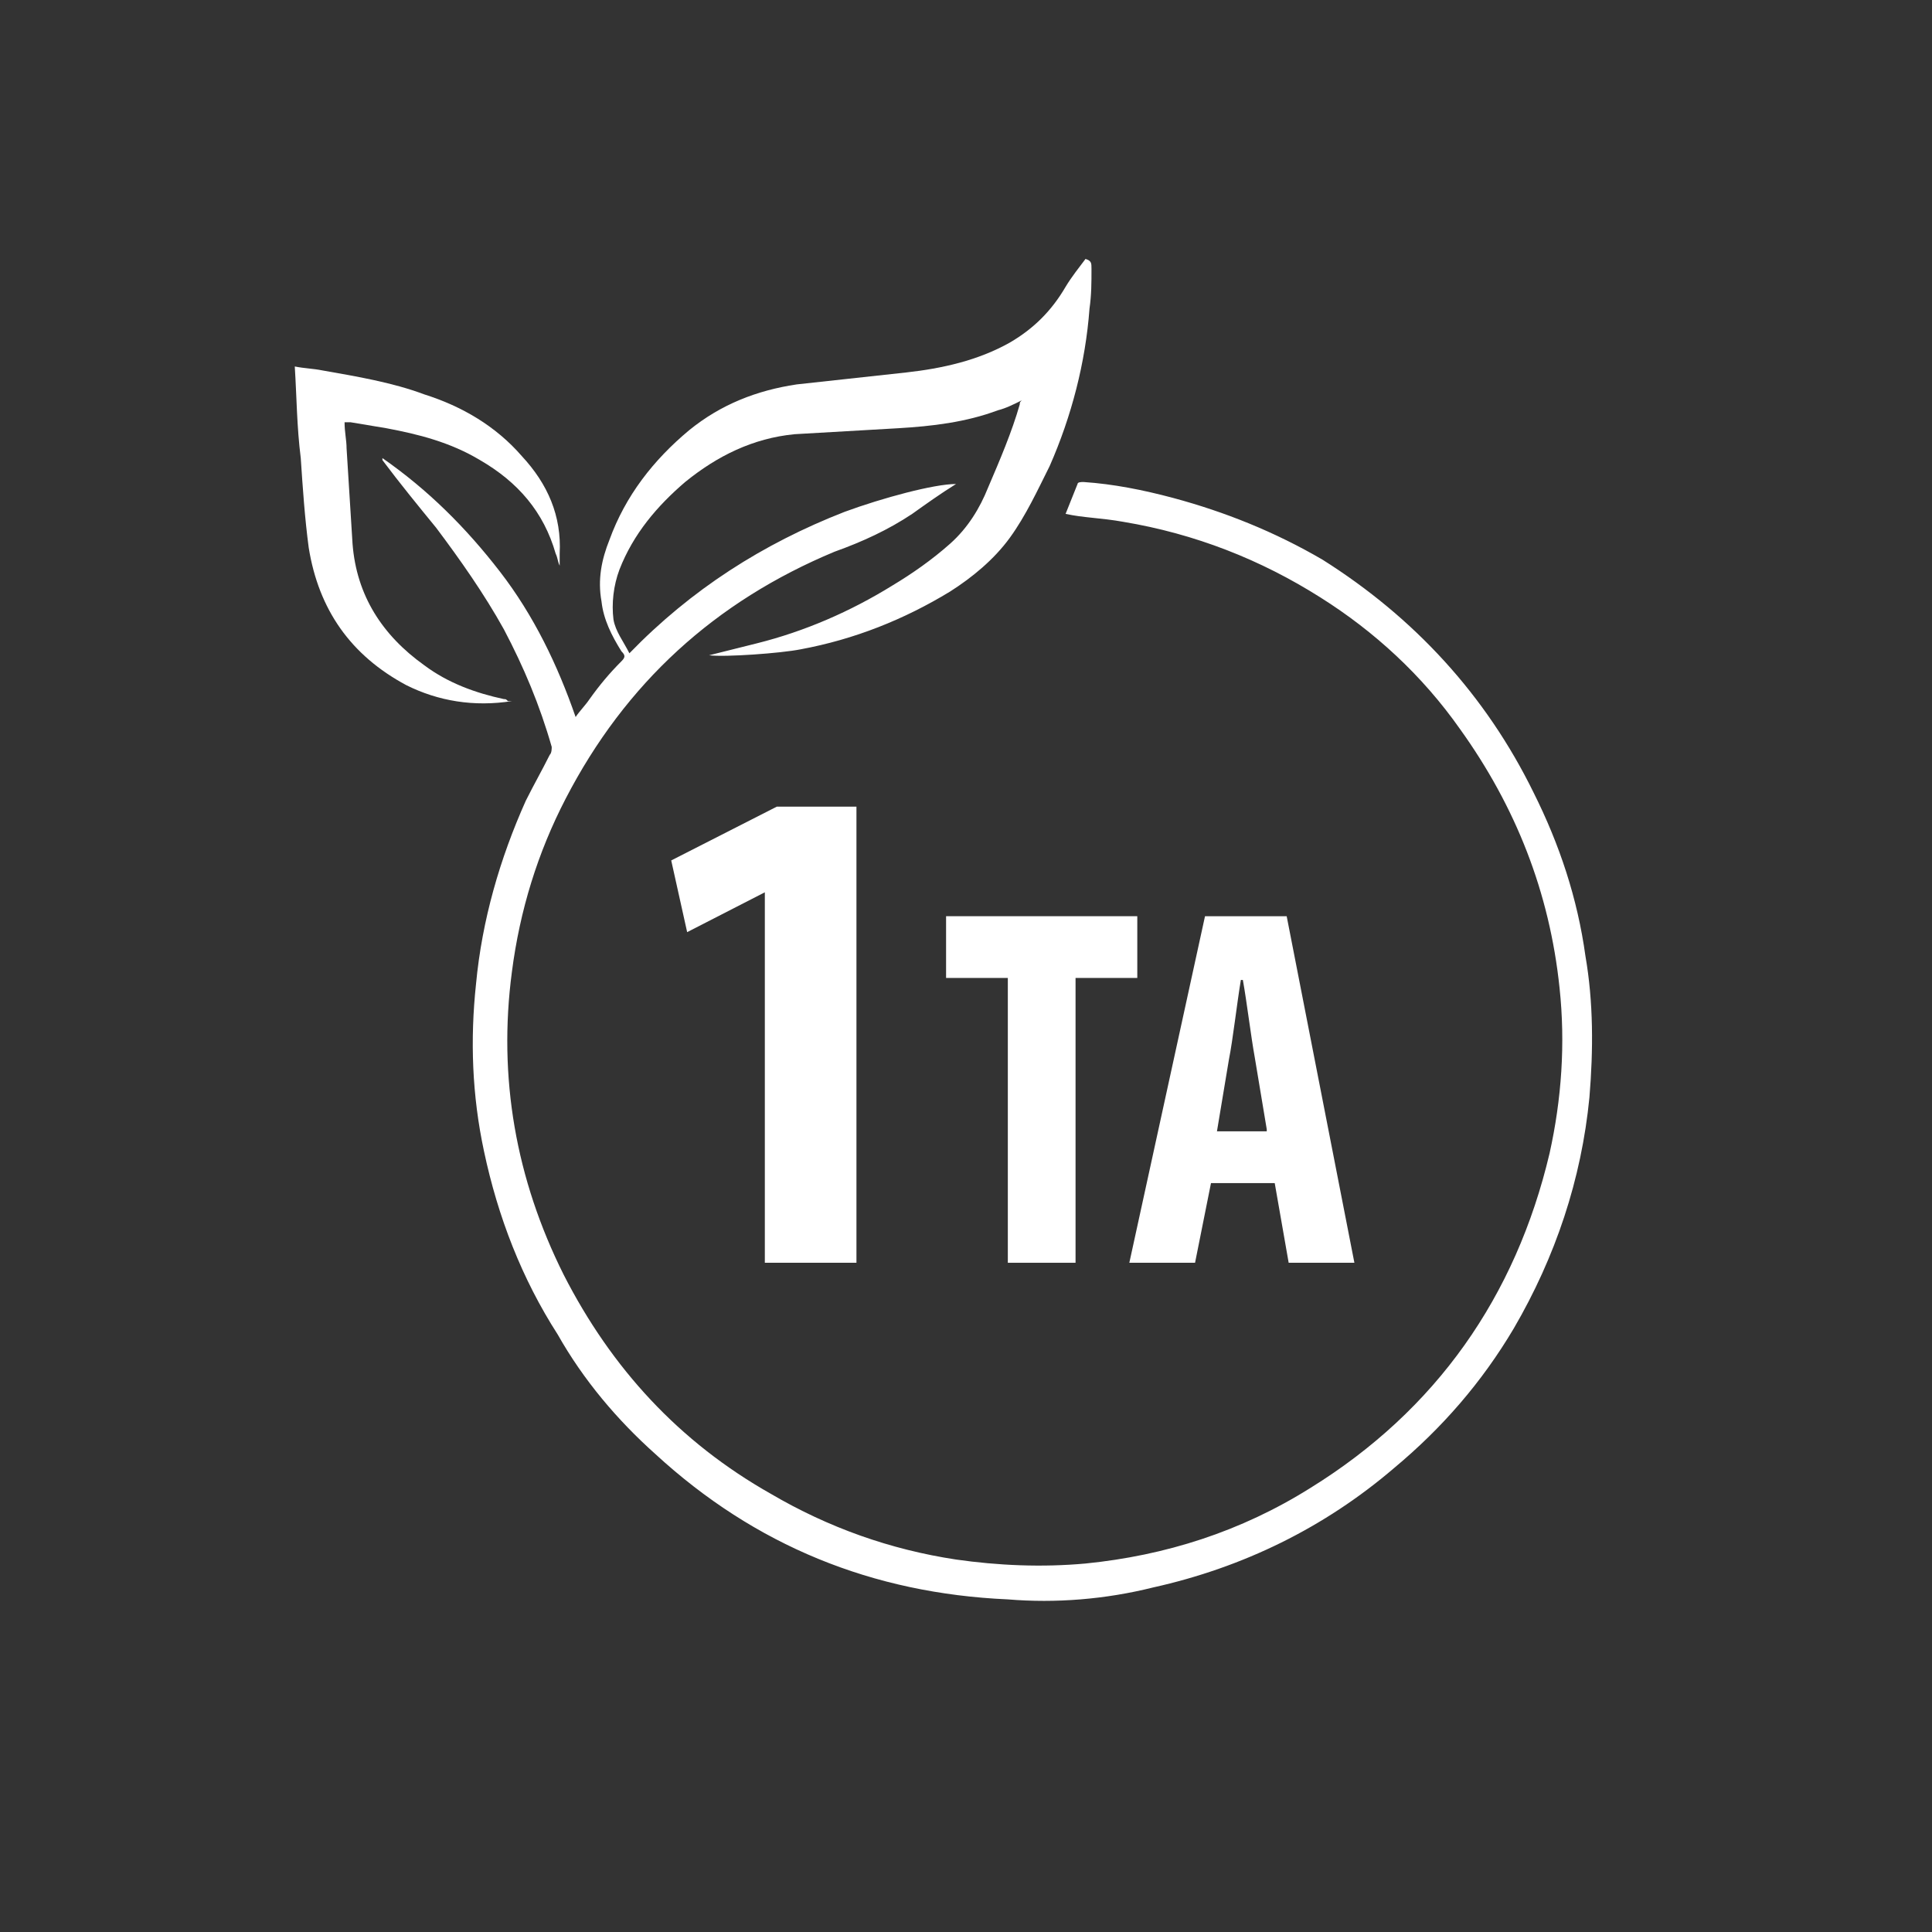 <?xml version="1.0" encoding="utf-8"?>
<!-- Generator: Adobe Illustrator 24.1.0, SVG Export Plug-In . SVG Version: 6.00 Build 0)  -->
<svg version="1.1" id="Capa_1" xmlns="http://www.w3.org/2000/svg" xmlns:xlink="http://www.w3.org/1999/xlink" x="0px" y="0px"
	 viewBox="0 0 97 97" style="enable-background:new 0 0 97 97;" xml:space="preserve">
<rect x="0" y="0" width="97" height="97" fill="#333333" stroke="none"/>
<style type="text/css">
	.st0{fill:#FFFFFF;}
</style>
<path class="st0" d="M247.5-64.7c0-12.8,0-25.6,0-38.4c0-2.1-1.7-4-3.9-4.2c0,0,0,0-0.1,0c-0.1,0-0.2,0-0.2,0c-0.9-0.1-1.7,0-2.6,0
	c-2.5,0-5,0-7.5,0c-0.1-0.9-0.1-1.7,0-2.6c0.1-0.9-0.7-1.6-1.5-1.6c-1.5,0.1-3,0-4.5,0c-0.4,0-0.5-0.1-0.5-0.5c-0.5-3-3.3-5.5-6.8-5
	c-2.8,0.4-4.8,2.4-5.2,5.1c0,0.3-0.1,0.4-0.4,0.4c-1.6,0-3.2,0-4.7,0c-0.8,0-1.4,0.6-1.4,1.4c0,0.8,0,1.6,0,2.4
	c0,0.4-0.1,0.5-0.5,0.5c-3.2,0-6.5,0-9.7,0c-2.4,0-4.2,1.9-4.2,4.3c0,8.1,0,16.2,0,24.3c0,6.8,0,13.6,0,20.3c0,3.8,0,7.6,0,11.4
	c0,0.9-0.1,1.7,0.1,2.6c0.3,1.8,2,3.3,3.8,3.4c1,0.1,2,0,3.1,0c7.7,0,15.4,0,23.1,0c6.4,0,12.8,0,19.2,0c2.8,0,4.6-2.2,4.5-4.5
	C247.5-51.9,247.5-58.3,247.5-64.7z M209.8-110.2c1.7,0,3.5,0,5.2,0c0.6,0,0.8-0.2,0.8-0.8c0-2.4,2-4.6,4.4-4.7
	c2.6-0.2,4.8,1.6,5.2,4c0,0.2,0.1,0.5,0.1,0.7c0,0.5,0.2,0.7,0.7,0.7c1.7,0,3.5,0,5.2,0c0.4,0,0.5,0.1,0.5,0.5c0,1,0,2.1,0,3.1
	s0,2.1,0,3.1c0,0.4-0.1,0.4-0.4,0.4c-4.1,0-8.2,0-12.2,0c-3.1,0-6.3,0-9.4,0c-0.3,0-0.5-0.1-0.4-0.4c0-2.1,0-4.2,0-6.3
	C209.4-110.1,209.5-110.2,209.8-110.2z M246.2-98.2c0,8,0,16.1,0,24.1c0,9.6,0,19.1,0,28.7c0,1.8-1.3,3.1-3.1,3.1
	c-7.8,0-15.6,0-23.4,0c-7.1,0-14.3,0-21.4,0c-1.8,0-3.2-1.3-3.2-3.2c0-4.6,0-9.2,0-13.9c0-6.6,0-13.2,0-19.7c0-8,0-15.9,0-23.9
	c0-1.7,1.3-3,3-3c3.2,0,6.4,0,9.7,0c0.3,0,0.4,0,0.4,0.3c0,0.8,0,1.6,0,2.4c0,0.8,0.6,1.4,1.4,1.5c0.1,0,0.3,0,0.4,0
	c7.2,0,14.4,0,21.6,0c0.9,0,1.7-0.5,1.7-1.6c0-0.7,0-1.4,0-2.1c0-0.4,0.1-0.4,0.5-0.4c2.3,0,4.5,0,6.8,0c0.9,0,1.8,0,2.7,0
	c1.8,0,3,1.3,3,3.1C246.2-101.4,246.2-99.8,246.2-98.2z"/>
<path class="st0" d="M210.8-52.9c-0.2,0.2-0.2,0.4-0.1,0.6c0.7,2.8-1.8,5.3-4.6,4.6c-2-0.5-3.2-2.6-2.7-4.5c0.5-2,2.5-3.3,4.5-2.8
	c0.3,0.1,0.5,0.3,0.8,0.2c0.2-0.1,0.3-0.5,0.5-0.7c0.2-0.3,0.2-0.4-0.1-0.5c-3.3-1.4-7.1,1-7.1,4.7c0,3.4,3.2,5.8,6.5,4.9
	c2.1-0.6,3.5-2.5,3.6-4.7c0-0.9-0.2-1.8-0.7-2.7C211.2-53.4,211-53.2,210.8-52.9z"/>
<path class="st0" d="M238.6-54.6c-0.8,0-1.6,0-2.4,0c-6.4,0-12.7,0-19.1,0c-0.1,0-0.2,0-0.3,0c-0.3,0.1-0.5,0.2-0.6,0.5
	c0,0.3,0.1,0.6,0.4,0.7c0.1,0.1,0.3,0,0.4,0c3.6,0,7.1,0,10.7,0s7.2,0,10.8,0c0.5,0,0.8-0.2,0.8-0.6
	C239.4-54.4,239.1-54.6,238.6-54.6z"/>
<path class="st0" d="M235.5-49.3c-3.1,0-6.1,0-9.2,0c-3.1,0-6.1,0-9.2,0c-0.6,0-0.8,0.2-0.8,0.7c0,0.4,0.3,0.6,0.9,0.6
	c0.8,0,1.5,0,2.3,0c5.2,0,10.4,0,15.6,0c0.3,0,0.5,0,0.8,0s0.5-0.3,0.5-0.6C236.3-49,236-49.3,235.5-49.3z"/>
<path class="st0" d="M209.9-55.2c-0.2,0.2-0.4,0.5-0.5,0.7c-0.8,1.1-1.5,2.1-2.3,3.2c-0.4-0.4-0.9-0.8-1.3-1.3
	c-0.4-0.4-0.7-0.4-1-0.1c-0.3,0.3-0.3,0.7,0.1,1c0.6,0.6,1.2,1.3,1.9,1.9c0.5,0.5,0.5,0.5,0.9-0.1c1.1-1.5,2.2-3.1,3.3-4.6
	c0.3-0.4,0.2-0.8-0.1-1C210.5-55.6,210.1-55.5,209.9-55.2z"/>
<path class="st0" d="M220.6-107.8c1.7,0,3-1.3,3-3c0-1.6-1.4-3-3-3c-1.7,0-3,1.3-3,3C217.6-109.2,219-107.8,220.6-107.8z
	 M220.7-112.5c0.9,0,1.7,0.8,1.7,1.7c0,1-0.8,1.8-1.7,1.7c-0.9,0-1.7-0.8-1.7-1.7C219-111.8,219.8-112.5,220.7-112.5z"/>
<path class="st0" d="M283.2,56.7c0-3.1-0.1-6.1-0.6-9.2c-0.3,0.1-0.5,0.2-0.8,0.3c-1.9,0.6-3.8,0.4-5.6-0.4
	c-2.9-1.3-4.8-3.5-5.8-6.5c-0.6-1.7-0.7-3.4-0.7-5.1c0-1.6,0.1-3.3,0.1-4.9c0-1.4-0.1-2.8-0.7-4.1c-0.2-0.5-0.5-1-0.8-1.5
	c-0.1-0.2-0.2-0.4-0.1-0.7c0.1-0.2,0.3-0.3,0.6-0.3c4.5,0,8.6,1.2,12.2,4c2.6,2,4.6,4.5,5.7,7.6c0.7,2.1,0.9,4.2,0.4,6.3
	c-0.5,1.9-1.5,3.4-3.1,4.5c-0.1,0.1-0.2,0.2-0.2,0.3c0.2,1.6,0.4,3.2,0.5,4.8c0,0,0,0.1,0.1,0.1c0-0.1,0.1-0.1,0.1-0.2
	c0.9-1.9,2-3.6,3.5-5.2c0.1-0.1,0.1-0.2,0.1-0.3c-0.9-2.4-0.4-4.6,1.3-6.5c1.3-1.5,3-2.4,4.9-2.9c3.4-0.9,6.7-0.4,9.8,1.2
	c1.1,0.6,2.1,1.2,3,2c0.2,0.2,0.4,0.4,0.3,0.7s-0.3,0.4-0.5,0.4c-1.1,0.2-1.9,0.8-2.7,1.6c-0.9,1-1.8,2-2.6,3c-0.9,1-1.8,2-3,2.7
	c-2.2,1.4-4.5,1.8-7,0.9c-1.1-0.4-2-1-2.7-1.9l-0.1-0.1c0,0,0,0-0.1,0c-0.2,0.3-0.5,0.6-0.8,0.9c-1.5,1.9-2.6,3.9-3.2,6.3
	c-0.1,0.5-0.2,1.1-0.2,1.6c0,0.2,0,0.3,0.2,0.2c1.6,0,3.2,0.2,4.7,0.9c0.7,0.3,1.3,0.7,1.8,1.2c0.3,0.3,0.4,0.6,0.1,0.9
	c-0.2,0.2-0.6,0.2-0.9,0c-1.2-1-2.6-1.5-4.2-1.7c-2.3-0.3-4.4,0.2-6.4,1.2c-0.4,0.2-0.9,0-0.9-0.5c0-0.2,0.2-0.4,0.4-0.5
	c1.2-0.6,2.4-1,3.7-1.2C283,56.8,283.1,56.8,283.2,56.7z M270.2,26.5C270.2,26.5,270.2,26.6,270.2,26.5c0,0.2,0.1,0.4,0.1,0.6
	c0.5,1.7,0.5,3.4,0.5,5.1c0,1.8-0.1,3.6,0,5.4c0.2,1.7,0.6,3.4,1.4,4.9c1.3,2.3,3.3,3.9,5.9,4.4c1.3,0.3,2.7,0.2,3.9-0.4
	c0.2-0.1,0.2-0.1,0.2-0.3c-0.5-2.8-1.3-5.5-2.5-8.1c-1.9-4.2-4.6-7.8-8.3-10.5C271.2,27.2,270.7,26.9,270.2,26.5z M271,25.7
	L271,25.7c0.1,0.1,0.2,0.2,0.3,0.3c3.2,2.1,5.8,4.9,7.8,8.1c2,3.3,3.3,6.9,4.1,10.7c0.1,0.3,0.1,0.7,0.2,1c0.1,0,0.1-0.1,0.2-0.1
	c1.1-0.9,1.8-2,2.2-3.4c0.4-1.5,0.4-2.9,0.1-4.4c-0.7-3.3-2.5-5.9-5-8c-2.6-2.3-5.7-3.6-9.2-4.1C271.5,25.7,271.3,25.7,271,25.7z
	 M304.4,41.2L304.4,41.2c-0.5,0-0.9-0.1-1.3-0.1c-2.6,0-5.1,0.5-7.5,1.5c-2.3,0.9-4.3,2.3-6,3.9c-0.1,0.1-0.2,0.2,0,0.3
	c0.2,0.2,0.3,0.4,0.5,0.5c1.1,1.1,2.5,1.5,3.9,1.5c1.7,0,3.1-0.5,4.4-1.5c1.1-0.8,2-1.9,2.9-2.9c0.8-0.9,1.6-1.7,2.4-2.6
	C303.8,41.7,304.1,41.5,304.4,41.2z M288.8,45.7c4.5-4.1,9.8-5.9,15.9-5.6c-0.1-0.1-0.1-0.1-0.1-0.1c-2.3-1.5-4.7-2.3-7.4-2.2
	c-2.2,0-4.2,0.6-6,1.9c-1.2,0.9-2.2,2-2.5,3.5C288.5,44,288.5,44.8,288.8,45.7z"/>
<g>
	<path class="st0" d="M53.5,25.8c0.2-0.5,0.4-1,0.6-1.5c0-0.1,0.2-0.1,0.3-0.1c1.5,0.1,3,0.4,4.5,0.8c2.6,0.7,5.1,1.7,7.5,3.1
		C71,31,74.6,34.9,77,39.8c1.3,2.6,2.2,5.3,2.6,8.2c0.4,2.3,0.4,4.7,0.2,7.1c-0.4,4.1-1.7,8-3.8,11.6c-1.6,2.7-3.6,5-6,7
		c-3.5,3-7.6,5-12.1,6c-2.4,0.6-4.9,0.8-7.3,0.6C43.8,80,37.9,77.6,32.9,73c-1.9-1.7-3.6-3.7-4.9-6c-1.8-2.8-3-5.9-3.7-9.2
		c-0.6-2.8-0.7-5.6-0.4-8.4c0.3-3.2,1.2-6.3,2.5-9.2c0.4-0.8,0.8-1.5,1.2-2.3c0.1-0.1,0.1-0.3,0.1-0.4c-0.6-2.1-1.4-4-2.4-5.9
		c-1-1.8-2.2-3.5-3.4-5.1c-0.9-1.1-1.8-2.2-2.7-3.4c0,0,0-0.1,0-0.1c2.3,1.6,4.2,3.5,5.9,5.7c1.7,2.2,2.9,4.7,3.8,7.3
		c0.2-0.3,0.5-0.6,0.7-0.9c0.5-0.7,1-1.3,1.6-1.9c0.2-0.2,0.2-0.3,0-0.5c-0.5-0.8-0.9-1.6-1-2.5c-0.2-1.1,0-2.1,0.4-3.1
		c0.8-2.2,2.2-4,4-5.5c1.6-1.3,3.4-2,5.4-2.3c1.8-0.2,3.7-0.4,5.5-0.6c1.8-0.2,3.6-0.6,5.2-1.5c1.2-0.7,2.1-1.6,2.8-2.8
		c0.3-0.5,0.7-1,1-1.4c0.3,0.1,0.3,0.2,0.3,0.5c0,0.7,0,1.3-0.1,2c-0.2,2.7-0.9,5.4-2,7.9c-0.6,1.2-1.2,2.5-2,3.6
		c-0.8,1.1-1.9,2-3,2.7c-2.3,1.4-4.8,2.4-7.5,2.9c-1,0.2-3.8,0.4-4.6,0.3c0.8-0.2,1.6-0.4,2.4-0.6c2.4-0.6,4.7-1.6,6.8-2.9
		c1-0.6,2-1.3,2.9-2.1c0.9-0.8,1.5-1.8,1.9-2.8c0.6-1.4,1.2-2.8,1.6-4.2c0-0.1,0-0.1,0.1-0.2c-0.4,0.2-0.8,0.4-1.2,0.5
		c-1.6,0.6-3.3,0.8-5,0.9c-1.7,0.1-3.5,0.2-5.2,0.3c-2.1,0.2-3.9,1.1-5.5,2.4c-1.4,1.2-2.6,2.6-3.3,4.4c-0.3,0.8-0.4,1.7-0.3,2.5
		c0.1,0.6,0.5,1.1,0.8,1.7c3.1-3.2,6.7-5.5,10.8-7.1c1.9-0.7,4.5-1.4,5.6-1.4c-0.8,0.5-1.5,1-2.2,1.5c-1.2,0.8-2.5,1.4-3.9,1.9
		c-6,2.5-10.5,6.6-13.5,12.4c-1.4,2.7-2.3,5.6-2.7,8.7c-0.7,5.3,0.2,10.4,2.6,15.2c2.4,4.7,5.8,8.4,10.4,11c2.9,1.7,6,2.8,9.3,3.3
		c2.1,0.3,4.3,0.4,6.5,0.2c4-0.4,7.8-1.6,11.3-3.8c6.3-3.9,10.3-9.6,12-16.8c0.6-2.7,0.8-5.5,0.5-8.3c-0.5-4.8-2.2-9.1-5-13
		c-1.9-2.7-4.3-4.9-7-6.6c-3-1.9-6.3-3.2-9.9-3.8C55.3,26,54.4,26,53.5,25.8z"/>
	<path class="st0" d="M14.8,18.4c0.5,0.1,0.9,0.1,1.4,0.2c1.7,0.3,3.5,0.6,5.1,1.2c1.9,0.6,3.6,1.6,4.9,3.1c1.3,1.4,2,3,1.9,4.9
		c0,0.2,0,0.4,0,0.6c-0.1-0.2-0.1-0.4-0.2-0.6c-0.6-2.1-1.9-3.6-3.8-4.7c-1.5-0.9-3.1-1.3-4.7-1.6c-0.6-0.1-1.2-0.2-1.8-0.3
		c-0.1,0-0.2,0-0.3,0c0,0.5,0.1,0.9,0.1,1.3c0.1,1.6,0.2,3.2,0.3,4.8c0.2,2.6,1.5,4.6,3.6,6.1c1.2,0.9,2.6,1.4,4,1.7
		c0.1,0,0.1,0,0.2,0.1c0,0,0.1,0,0.2,0c-1.9,0.3-3.7,0-5.3-0.8c-2.8-1.5-4.4-3.8-4.9-6.9c-0.2-1.5-0.3-3-0.4-4.5
		C14.9,21.4,14.9,20,14.8,18.4z"/>
</g>
<g>
	<path class="st0" d="M38.4,44.8L38.4,44.8l-3.9,2l-0.8-3.6l5.3-2.7H43v22.9h-4.6V44.8z"/>
	<path class="st0" d="M50.6,49.1h-3.1v-3.1h9.6v3.1H54v14.3h-3.4V49.1z"/>
	<path class="st0" d="M60.8,59.4l-0.8,4h-3.3l3.8-17.4h4.1l3.4,17.4h-3.3l-0.7-4H60.8z M63.6,56.7L63,53.1c-0.2-1.1-0.4-2.8-0.6-3.9
		h-0.1c-0.2,1.2-0.4,3-0.6,4l-0.6,3.6H63.6z"/>
</g>
</svg>
